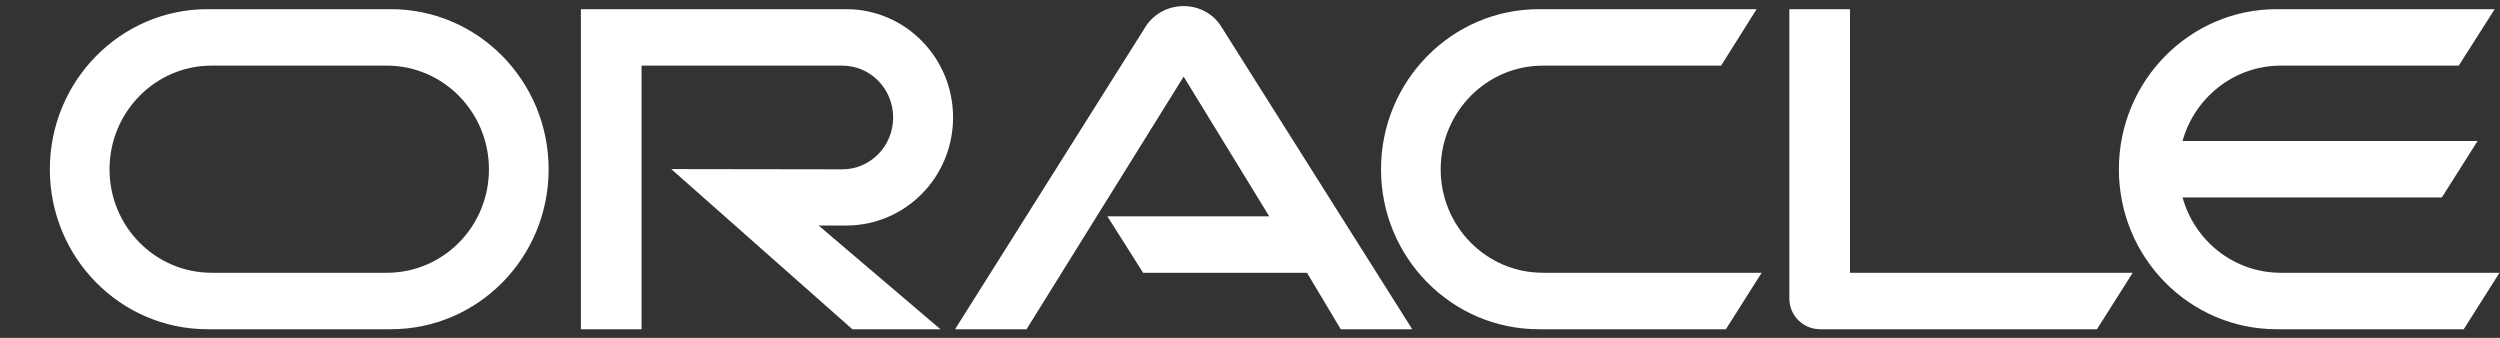 <?xml version="1.0" encoding="UTF-8"?>
<svg xmlns="http://www.w3.org/2000/svg" width="111" height="15" viewBox="0 0 111 15" fill="none">
  <rect x="0" y="0" width="111" height="15" fill="#333333" stroke="none"/>
  <path d="M49.167 9.605H56.354L52.554 3.401L45.579 14.618H42.405L50.889 1.144C51.258 0.6 51.872 0.271 52.554 0.271C53.214 0.271 53.828 0.588 54.186 1.122L62.703 14.618H59.529L58.031 12.111H50.755L49.167 9.605ZM82.14 12.111V0.407H79.447V13.257C79.447 13.609 79.581 13.949 79.838 14.21C80.095 14.47 80.441 14.618 80.821 14.618H93.105L94.692 12.111H82.14ZM37.577 10.013C40.192 10.013 42.316 7.87 42.316 5.216C42.316 2.562 40.192 0.407 37.577 0.407H25.792V14.618H28.485V2.914H37.398C38.65 2.914 39.656 3.946 39.656 5.216C39.656 6.486 38.65 7.518 37.398 7.518L29.804 7.507L37.845 14.618H41.757L36.347 10.013H37.577ZM9.216 14.618C5.35 14.618 2.213 11.442 2.213 7.518C2.213 3.594 5.35 0.407 9.216 0.407H17.357C21.224 0.407 24.359 3.594 24.359 7.518C24.359 11.442 21.224 14.618 17.357 14.618H9.216ZM17.176 12.111C19.681 12.111 21.709 10.059 21.709 7.518C21.709 4.978 19.681 2.914 17.176 2.914H9.396C6.893 2.914 4.863 4.978 4.863 7.518C4.863 10.059 6.893 12.111 9.396 12.111H17.176ZM68.325 14.618C64.458 14.618 61.317 11.442 61.317 7.518C61.317 3.594 64.458 0.407 68.325 0.407H77.993L76.418 2.914H68.504C66 2.914 63.966 4.978 63.966 7.518C63.966 10.059 66 12.111 68.504 12.111H78.217L76.63 14.618H68.325ZM101.265 12.111C99.197 12.111 97.442 10.705 96.905 8.766H108.418L110.005 6.259H96.905C97.442 4.331 99.197 2.914 101.265 2.914H109.167L110.765 0.407H101.086C97.218 0.407 94.078 3.594 94.078 7.518C94.078 11.442 97.218 14.618 101.086 14.618H109.39L110.978 12.111H101.265Z" fill="white"></path>
</svg>
